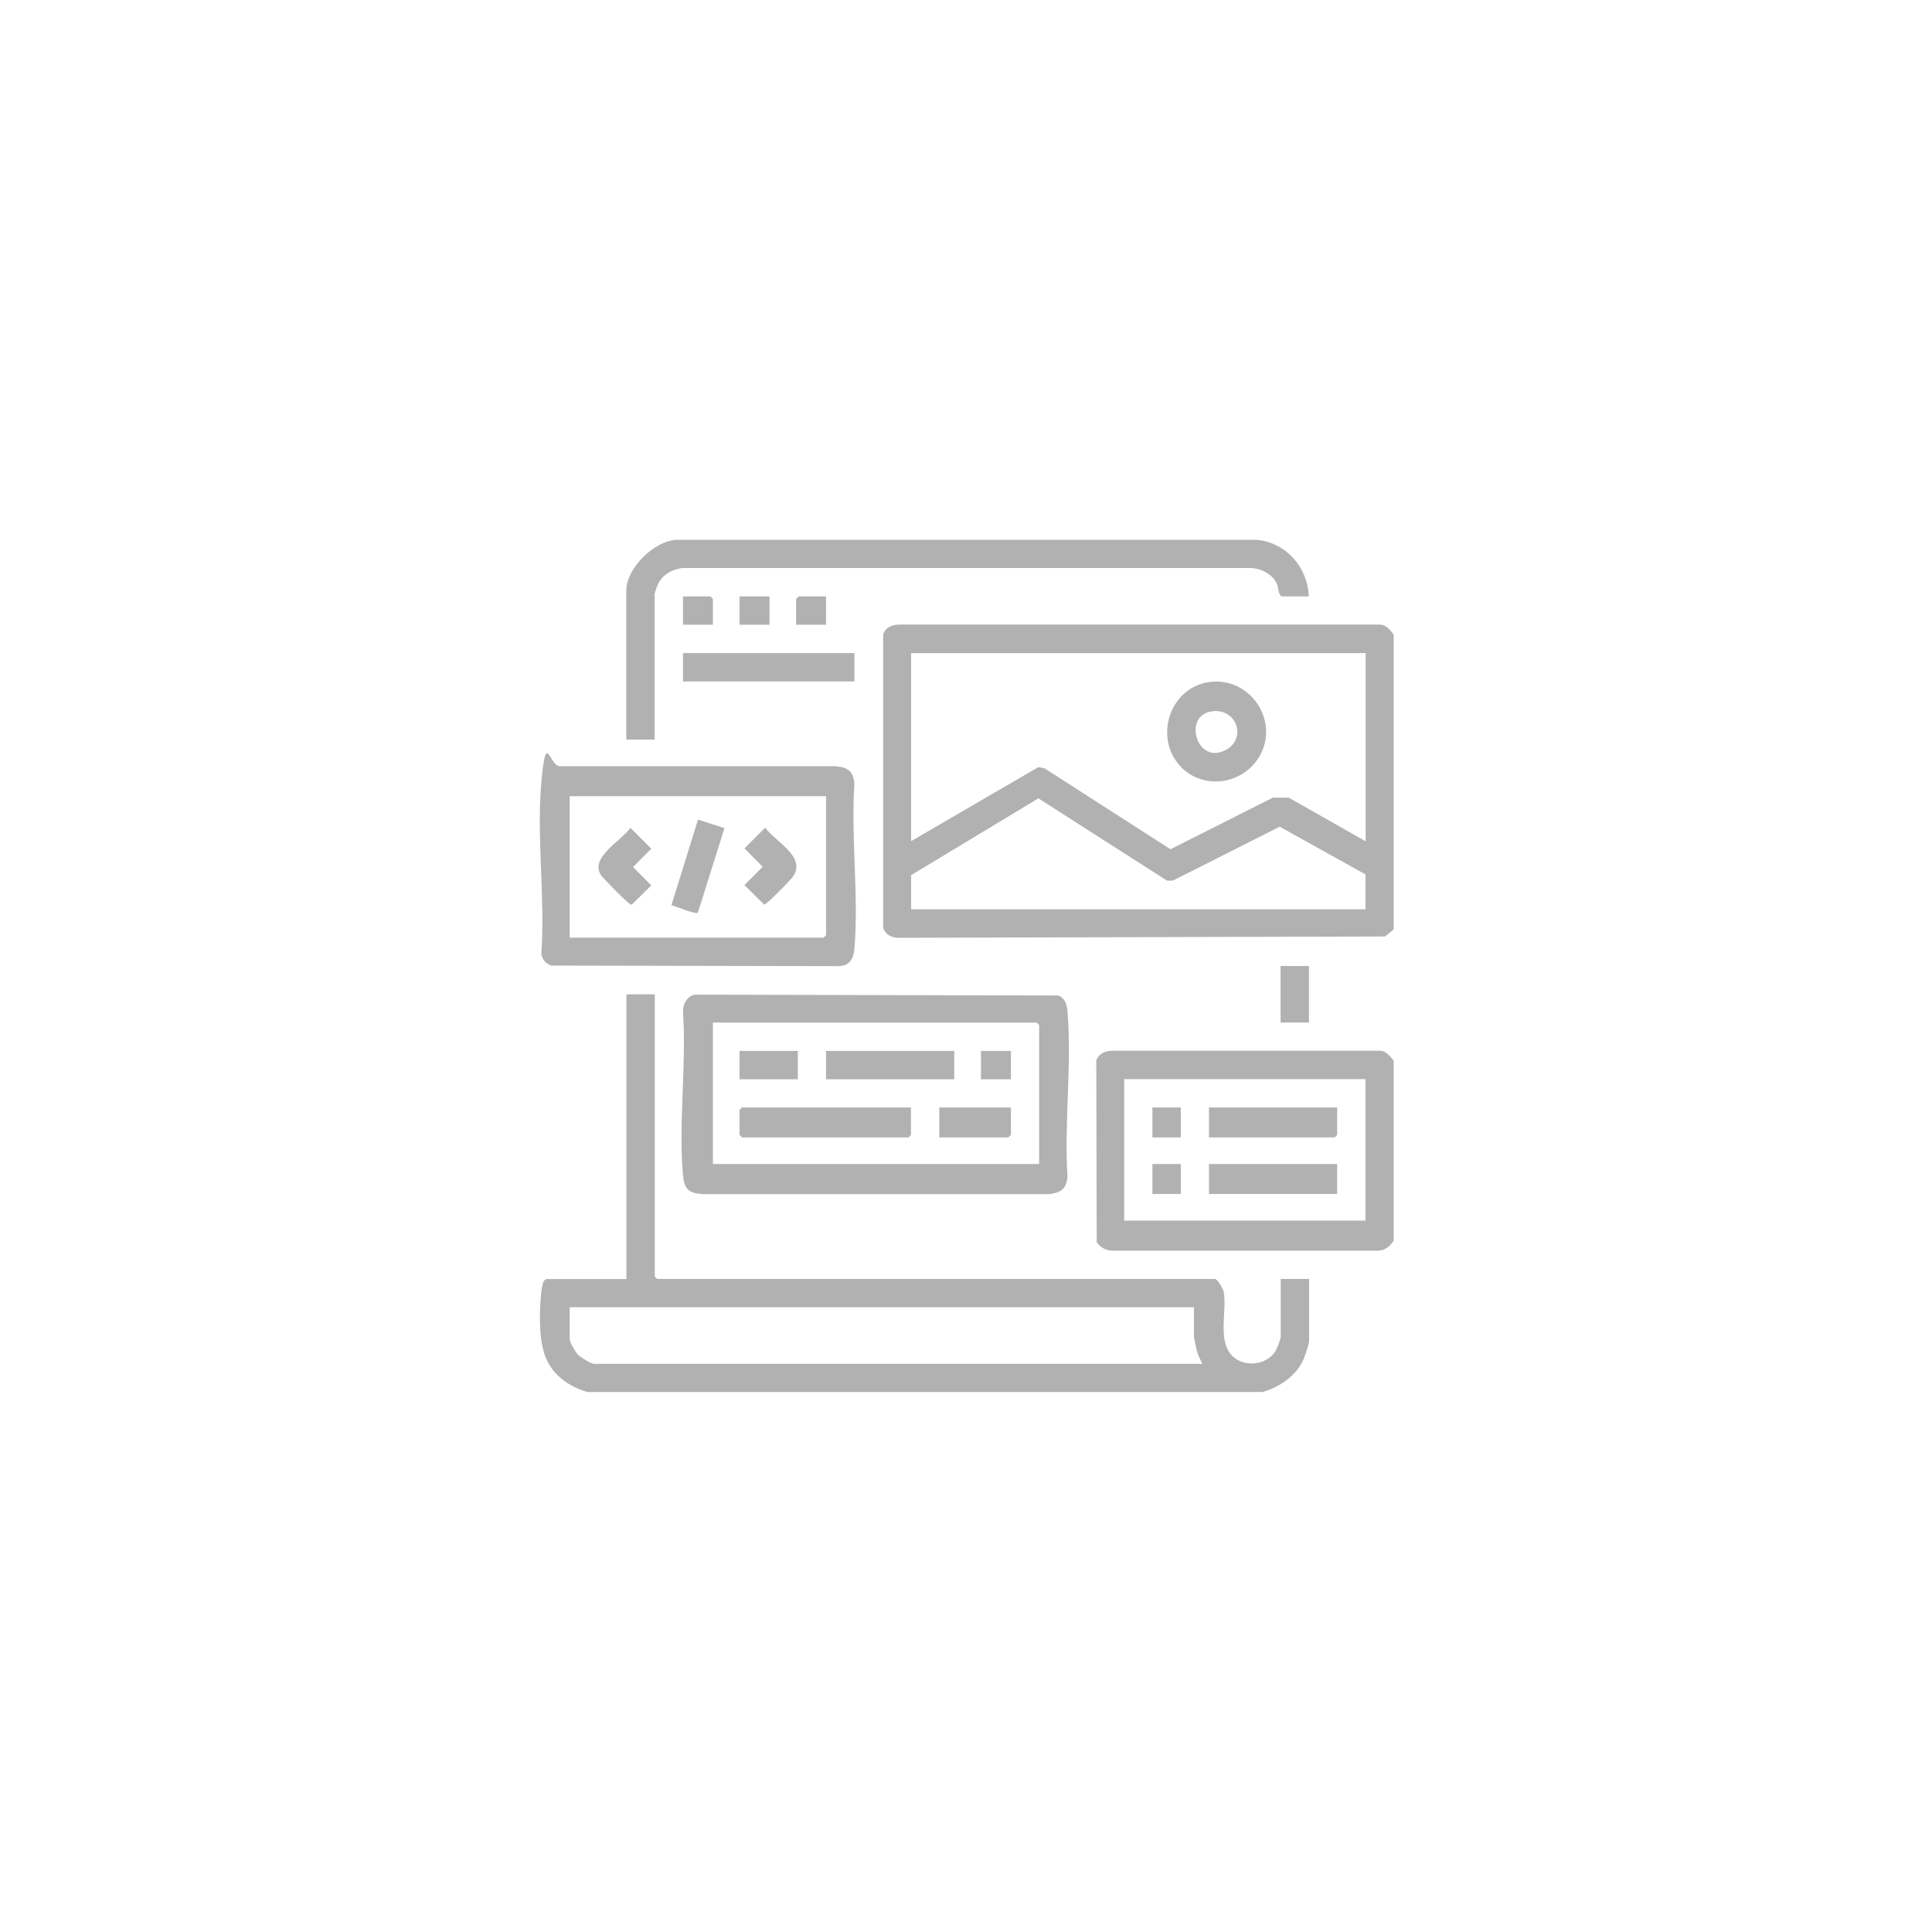 <svg width="680" height="680" viewBox="0 0 680 680" fill="none" xmlns="http://www.w3.org/2000/svg">
<path d="M490.536 223.402V327.118L487.481 329.613L316.249 330.072C313.805 330.021 311.666 329.002 310.852 326.66V223.249C311.666 220.907 313.805 219.939 316.249 219.837H485.037C487.735 219.634 489.059 221.518 490.587 223.402H490.536ZM480.607 229.868H320.678V296.059L365.485 269.99L367.674 270.448L411.972 298.911L448.021 280.734H453.57L480.658 296.11V229.919L480.607 229.868ZM480.607 307.77L450.414 290.968L412.786 309.96H410.75L365.485 280.988L320.678 308.025V320.041H480.607V307.719V307.77Z" fill="#B1B1B1"/>
<path d="M206.987 490.001C200.164 488.117 194.054 483.738 191.712 476.864C189.37 469.991 189.981 459.604 190.541 454.563C191.101 449.522 192.221 450.184 193.799 450.184H220.48V349.98H230.459V449.268L231.325 450.133H427.608C428.473 450.133 430.459 453.545 430.714 454.665C431.936 461.539 428.372 472.078 433.82 477.323C437.944 481.294 445.378 480.581 448.687 475.897C449.4 474.879 450.775 471.416 450.775 470.347V450.133H460.754V472.129C460.754 472.944 459.278 477.373 458.82 478.392C456.325 484.196 450.266 488.321 444.308 489.95H207.038L206.987 490.001ZM420.225 460.113H200.52V471.518C200.52 472.384 202.608 475.999 203.423 476.813C204.237 477.628 208.005 480.021 209.023 480.021H423.178C422.363 478.341 421.498 476.559 421.09 474.777C420.683 472.995 420.225 470.704 420.225 470.347V460.113Z" fill="#B1B1B1"/>
<path d="M490.536 373.402V436.691C488.957 438.932 487.328 440.306 484.426 440.204H391.809C389.365 440.204 387.43 439.186 386.004 437.251L385.852 373.249C386.666 370.907 388.805 369.94 391.249 369.838H485.597C488.041 369.838 489.161 371.773 490.587 373.402H490.536ZM480.607 379.818H395.678V429.614H480.607V379.818Z" fill="#B1B1B1"/>
<path d="M244.307 350.082L372.616 350.388C375.009 351.61 375.518 353.544 375.722 356.09C377.3 374.624 374.5 395.347 375.722 414.135C375.315 418.616 373.278 419.889 369.001 420.296H247.107C242.27 419.889 240.793 418.412 240.386 413.575C238.757 395.296 241.659 374.675 240.386 356.09C240.386 353.341 241.608 350.948 244.357 350.082H244.307ZM365.742 409.705V360.774L364.877 359.909H250.926V409.705H365.742Z" fill="#B1B1B1"/>
<path d="M191.966 338.626C191.253 337.913 190.642 336.691 190.54 335.622C191.915 316.172 188.809 294.379 190.54 275.235C192.271 256.09 193.29 270.092 197.261 269.685H294.003C298.28 270.041 300.367 271.314 300.724 275.846C299.451 294.634 302.302 315.357 300.724 333.891C300.418 337.455 299.043 340 295.174 340.051L193.952 339.848C193.29 339.491 192.475 339.135 191.966 338.626ZM290.744 280.225H200.52V330.021H289.878L290.744 329.155V280.225Z" fill="#B1B1B1"/>
<path d="M460.65 209.908H450.976C449.805 208.839 450.11 207.159 449.448 205.58C448.022 202.169 444 200.132 440.436 199.929H240.029C236.363 200.489 232.849 202.424 231.424 205.988C229.998 209.552 230.405 209.45 230.405 209.654V260.316H220.426V207.872C220.426 200.031 230.304 190.204 238.297 190H442.218C452.605 190.866 460.293 199.674 460.65 209.908Z" fill="#B1B1B1"/>
<path d="M300.723 229.867H240.387V239.847H300.723V229.867Z" fill="#B1B1B1"/>
<path d="M460.702 340H450.723V359.908H460.702V340Z" fill="#B1B1B1"/>
<path d="M270.833 209.908H260.293V219.888H270.833V209.908Z" fill="#B1B1B1"/>
<path d="M250.926 219.888H240.387V209.908H250.061L250.926 210.825V219.888Z" fill="#B1B1B1"/>
<path d="M290.743 209.908V219.888H280.203V210.825L281.12 209.908H290.743Z" fill="#B1B1B1"/>
<path d="M426.588 239.948C441.201 238.726 451.028 255.477 442.423 267.545C435.193 277.677 419.867 277.626 413.35 266.934C406.832 256.241 413.35 241.068 426.588 239.948ZM425.926 250.488C416.252 252.473 421.496 269.632 431.68 263.828C439.113 259.551 434.887 248.604 425.926 250.488Z" fill="#B1B1B1"/>
<path d="M470.632 409.705H425.52V420.245H470.632V409.705Z" fill="#B1B1B1"/>
<path d="M470.632 389.797V399.471L469.766 400.337H425.52V389.797H470.632Z" fill="#B1B1B1"/>
<path d="M415.589 389.797H405.609V400.337H415.589V389.797Z" fill="#B1B1B1"/>
<path d="M415.589 409.705H405.609V420.245H415.589V409.705Z" fill="#B1B1B1"/>
<path d="M320.629 389.797V399.471L319.763 400.337H261.159L260.293 399.471V390.663L261.159 389.797H320.629Z" fill="#B1B1B1"/>
<path d="M335.854 369.889H290.742V379.868H335.854V369.889Z" fill="#B1B1B1"/>
<path d="M355.813 389.797V399.471L354.897 400.337H330.609V389.797H355.813Z" fill="#B1B1B1"/>
<path d="M280.812 369.889H260.293V379.868H280.812V369.889Z" fill="#B1B1B1"/>
<path d="M355.813 369.889H345.273V379.868H355.813V369.889Z" fill="#B1B1B1"/>
<path d="M254.999 291.426L245.63 321.212C244.612 321.925 237.942 318.972 236.312 318.615L245.681 288.473L254.999 291.477V291.426Z" fill="#B1B1B1"/>
<path d="M221.902 291.375L229.234 298.707L222.819 305.173L229.234 311.64L222.411 318.361C221.902 318.513 221.648 318.106 221.291 317.852C220.069 317.037 212.534 309.399 211.617 308.126C207.289 301.966 218.745 295.856 221.851 291.426L221.902 291.375Z" fill="#B1B1B1"/>
<path d="M269.355 291.375C272.97 296.314 284.019 301.61 279.03 308.636C278.164 309.858 271.087 316.986 269.966 317.75C268.846 318.514 269.406 318.412 268.846 318.259L262.023 311.538L268.439 305.072L262.023 298.605L269.355 291.273V291.375Z" fill="#B1B1B1"/>
</svg>

